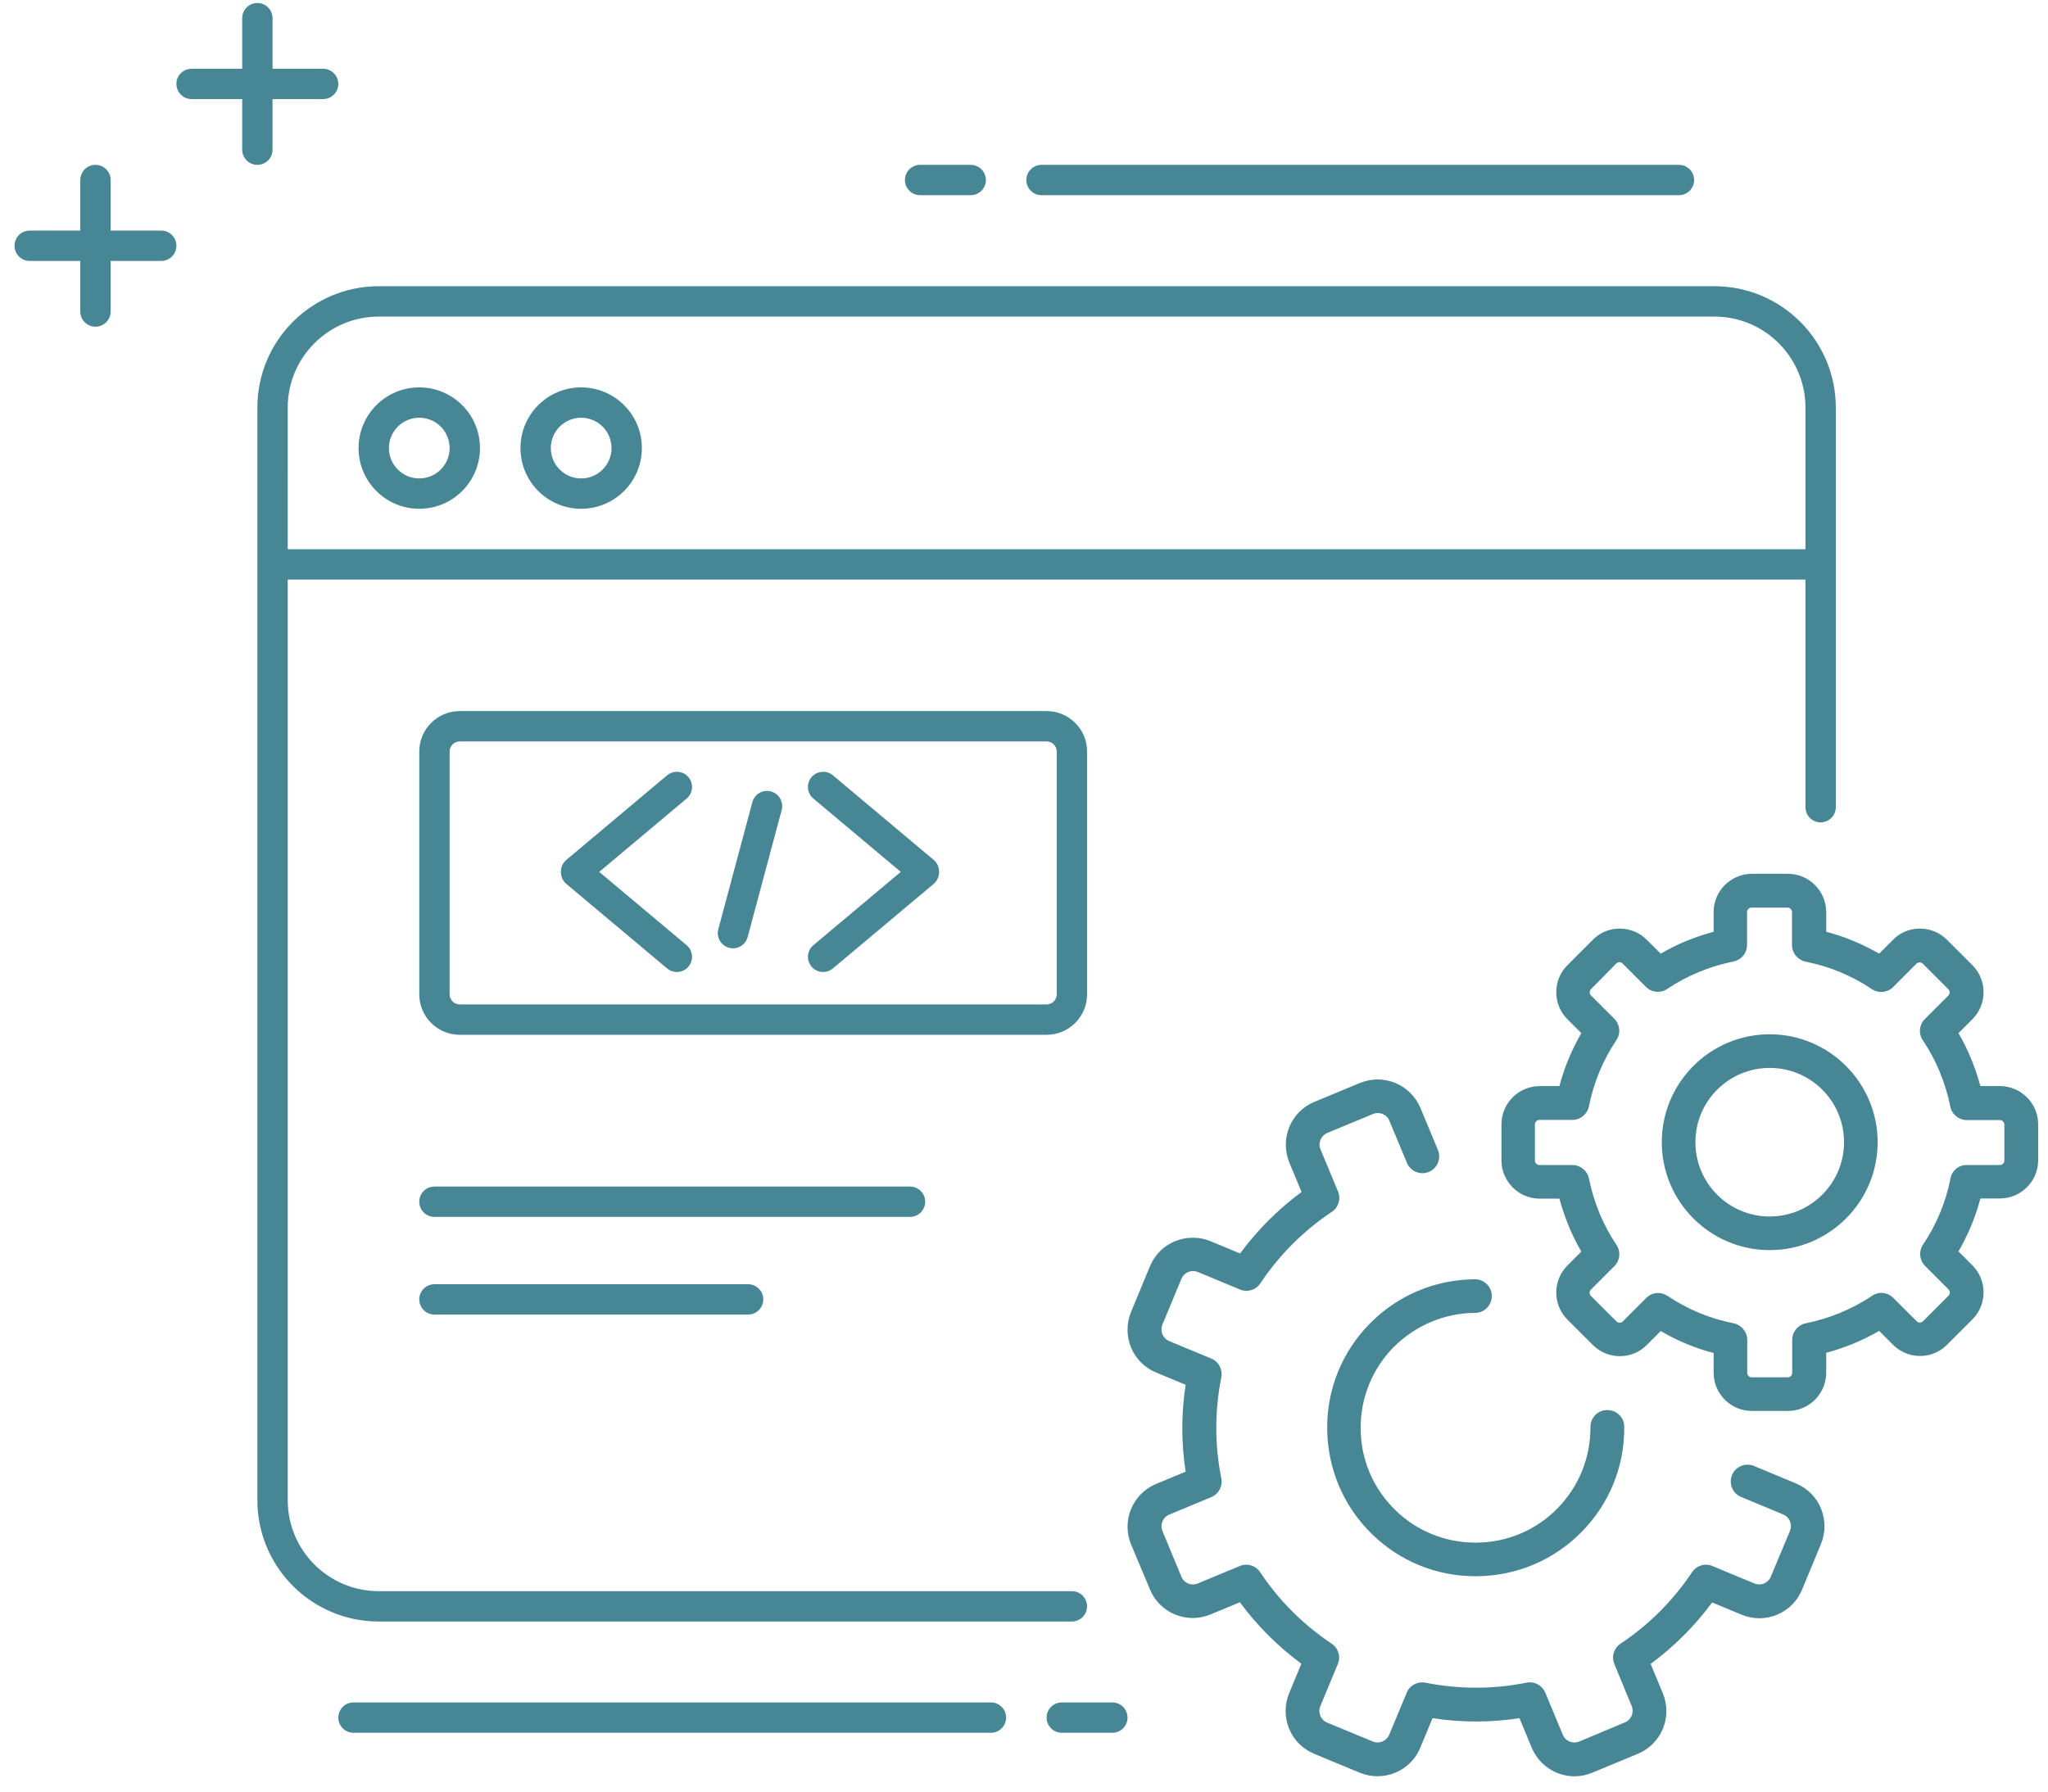 <svg width="112" height="98" viewBox="0 0 112 98" fill="none" xmlns="http://www.w3.org/2000/svg">
<path fill-rule="evenodd" clip-rule="evenodd" d="M14.075 0.164C13.616 0.164 13.245 0.535 13.245 0.994V3.761H10.478C10.019 3.761 9.648 4.132 9.648 4.59C9.648 5.049 10.019 5.42 10.478 5.42H13.245V8.187C13.245 8.646 13.616 9.017 14.075 9.017C14.533 9.017 14.904 8.646 14.904 8.187V5.42H17.671C18.129 5.42 18.501 5.049 18.501 4.59C18.501 4.132 18.129 3.761 17.671 3.761H14.904V0.994C14.904 0.535 14.533 0.164 14.075 0.164V0.164ZM5.221 9.017C4.763 9.017 4.391 9.389 4.391 9.847V12.613H1.624C1.166 12.613 0.794 12.985 0.794 13.444C0.794 13.902 1.166 14.274 1.624 14.274H4.391V17.041C4.391 17.498 4.763 17.87 5.221 17.87C5.68 17.87 6.051 17.498 6.051 17.041V14.274H8.817C9.276 14.274 9.647 13.902 9.647 13.444C9.647 12.985 9.276 12.613 8.817 12.613H6.051V9.847C6.051 9.389 5.68 9.017 5.221 9.017ZM50.318 9.017C49.861 9.017 49.488 9.389 49.488 9.847C49.488 10.305 49.861 10.677 50.318 10.677H53.085C53.544 10.677 53.915 10.305 53.915 9.847C53.915 9.389 53.544 9.017 53.085 9.017H50.318ZM56.129 9.847C56.129 9.389 56.5 9.017 56.959 9.017H91.818C92.277 9.017 92.648 9.389 92.648 9.847C92.648 10.305 92.277 10.677 91.818 10.677H56.959C56.5 10.677 56.129 10.305 56.129 9.847ZM15.735 22.297C15.735 19.547 17.965 17.317 20.716 17.317H93.756C96.507 17.317 98.736 19.547 98.736 22.297V30.044H15.736L15.735 22.297ZM20.716 87.037C17.965 87.037 15.735 84.808 15.735 82.057V31.703H98.736V44.153C98.736 44.611 99.107 44.983 99.566 44.983C100.024 44.983 100.396 44.611 100.396 44.153V22.296C100.396 18.628 97.422 15.656 93.755 15.656H20.715C17.048 15.656 14.075 18.628 14.075 22.296V82.057C14.075 85.724 17.048 88.697 20.715 88.697H58.618C59.076 88.697 59.448 88.325 59.448 87.867C59.448 87.409 59.076 87.037 58.618 87.037L20.716 87.037ZM22.929 26.17C23.846 26.17 24.589 25.427 24.589 24.51C24.589 23.593 23.846 22.85 22.929 22.85C22.012 22.85 21.269 23.593 21.269 24.51C21.269 25.427 22.012 26.17 22.929 26.17ZM22.929 27.83C24.763 27.83 26.249 26.343 26.249 24.51C26.249 22.676 24.763 21.19 22.929 21.19C21.095 21.19 19.609 22.676 19.609 24.51C19.609 26.343 21.095 27.83 22.929 27.83ZM33.443 24.51C33.443 25.427 32.7 26.17 31.782 26.17C30.865 26.17 30.122 25.427 30.122 24.51C30.122 23.593 30.865 22.85 31.782 22.85C32.7 22.85 33.443 23.593 33.443 24.51ZM35.102 24.51C35.102 26.343 33.616 27.83 31.782 27.83C29.949 27.83 28.463 26.343 28.463 24.51C28.463 22.676 29.949 21.19 31.782 21.19C33.616 21.19 35.102 22.676 35.102 24.51ZM22.929 65.734C22.929 66.192 23.3 66.564 23.759 66.564H49.767C50.224 66.564 50.597 66.192 50.597 65.734C50.597 65.276 50.224 64.904 49.767 64.904H23.759C23.3 64.904 22.929 65.276 22.929 65.734V65.734ZM23.759 71.907C23.3 71.907 22.929 71.535 22.929 71.076C22.929 70.619 23.3 70.247 23.759 70.247H40.913C41.371 70.247 41.743 70.619 41.743 71.076C41.743 71.535 41.371 71.907 40.913 71.907H23.759ZM25.142 40.556H57.236C57.542 40.556 57.79 40.804 57.79 41.109V54.389C57.79 54.695 57.542 54.943 57.236 54.943H25.142C24.837 54.943 24.589 54.695 24.589 54.389V41.109C24.589 40.804 24.837 40.556 25.142 40.556V40.556ZM22.929 41.109C22.929 39.887 23.92 38.896 25.142 38.896H57.236C58.459 38.896 59.45 39.887 59.45 41.109V54.389C59.45 55.612 58.459 56.603 57.236 56.603H25.142C23.92 56.603 22.929 55.612 22.929 54.389V41.109ZM37.55 43.682L32.771 47.692L37.55 51.702C37.901 51.997 37.947 52.521 37.652 52.872C37.358 53.223 36.834 53.269 36.483 52.974L30.972 48.35C30.77 48.181 30.669 47.936 30.676 47.691C30.67 47.448 30.771 47.203 30.973 47.035L36.483 42.41C36.834 42.116 37.358 42.162 37.652 42.513C37.947 42.864 37.901 43.388 37.55 43.682L37.55 43.682ZM40.887 51.257C40.768 51.7 40.313 51.962 39.87 51.844C39.428 51.725 39.165 51.27 39.283 50.827L41.145 43.879C41.264 43.436 41.719 43.173 42.162 43.292C42.604 43.411 42.867 43.866 42.748 44.309L40.887 51.257ZM49.261 47.692L44.482 51.702C44.13 51.997 44.084 52.521 44.379 52.872C44.674 53.223 45.198 53.269 45.548 52.974L51.059 48.35C51.26 48.181 51.361 47.938 51.355 47.694C51.362 47.449 51.261 47.204 51.059 47.035L45.549 42.41C45.198 42.116 44.674 42.162 44.379 42.513C44.084 42.864 44.13 43.388 44.482 43.682L49.261 47.692ZM58.066 93.123C57.608 93.123 57.236 93.495 57.236 93.953C57.236 94.411 57.608 94.783 58.066 94.783H60.833C61.291 94.783 61.662 94.411 61.662 93.953C61.662 93.495 61.291 93.123 60.833 93.123H58.066ZM18.502 93.953C18.502 93.495 18.874 93.123 19.332 93.123H54.192C54.651 93.123 55.022 93.495 55.022 93.953C55.022 94.411 54.651 94.783 54.192 94.783H19.332C18.874 94.783 18.502 94.411 18.502 93.953V93.953ZM111.462 63.464C111.462 64.622 110.517 65.556 109.37 65.556H108.303C108.038 66.572 107.632 67.538 107.104 68.452L107.866 69.214C108.679 70.026 108.679 71.357 107.866 72.17L106.474 73.562C106.088 73.958 105.56 74.172 105.001 74.172C104.452 74.172 103.924 73.958 103.528 73.562L102.766 72.8C101.861 73.329 100.886 73.725 99.87 73.999V75.086C99.87 76.244 98.925 77.179 97.777 77.179H95.807C94.648 77.179 93.714 76.234 93.714 75.086V74.009C92.697 73.745 91.732 73.339 90.819 72.81L90.056 73.572C89.67 73.969 89.142 74.182 88.583 74.182C88.035 74.182 87.506 73.969 87.11 73.572L85.718 72.181C84.905 71.367 84.905 70.037 85.718 69.224L86.48 68.462C85.952 67.558 85.555 66.582 85.281 65.566H84.204C83.046 65.566 82.111 64.622 82.111 63.473V61.502C82.111 60.344 83.056 59.409 84.204 59.409H85.281C85.546 58.394 85.952 57.428 86.48 56.514L85.718 55.752C84.905 54.94 84.905 53.609 85.718 52.796L87.11 51.404C87.496 51.008 88.024 50.794 88.583 50.794C89.132 50.794 89.66 51.008 90.056 51.404L90.819 52.166C91.722 51.637 92.698 51.241 93.714 50.967V49.89C93.714 48.732 94.659 47.797 95.807 47.797H97.777C98.936 47.797 99.87 48.742 99.87 49.89V50.967C100.886 51.231 101.851 51.637 102.766 52.166L103.528 51.404C103.914 51.008 104.442 50.794 105.001 50.794C105.549 50.794 106.078 51.008 106.474 51.404L107.866 52.796C108.679 53.609 108.679 54.94 107.866 55.752L107.104 56.514C107.632 57.418 108.028 58.394 108.303 59.409H109.37C110.527 59.409 111.462 60.354 111.462 61.502V63.464ZM105.163 68.086C105.905 66.978 106.413 65.76 106.667 64.459C106.748 64.022 107.124 63.718 107.561 63.727H109.37C109.502 63.727 109.613 63.616 109.613 63.483V61.513C109.613 61.381 109.502 61.269 109.37 61.269H107.561C107.124 61.269 106.738 60.954 106.657 60.527C106.393 59.227 105.895 58.008 105.153 56.9C104.909 56.545 104.95 56.057 105.265 55.742L106.545 54.462C106.646 54.36 106.646 54.208 106.545 54.106L105.153 52.714C105.092 52.654 105.031 52.644 104.981 52.644C104.94 52.644 104.869 52.654 104.807 52.714L103.528 53.995C103.223 54.299 102.736 54.35 102.369 54.106C101.262 53.365 100.043 52.857 98.743 52.603C98.316 52.511 98.001 52.135 98.001 51.699V49.89C98.001 49.758 97.889 49.647 97.757 49.647H95.786C95.654 49.647 95.542 49.758 95.542 49.89V51.688C95.542 52.125 95.227 52.511 94.8 52.593C93.5 52.857 92.281 53.355 91.174 54.096C90.818 54.34 90.331 54.299 90.015 53.985L88.736 52.704C88.674 52.644 88.613 52.633 88.562 52.633C88.522 52.633 88.451 52.644 88.39 52.704L87.008 54.106C86.947 54.167 86.937 54.228 86.937 54.279C86.937 54.319 86.947 54.391 87.008 54.452L88.289 55.732C88.593 56.037 88.644 56.525 88.4 56.89C87.658 57.997 87.151 59.217 86.896 60.517C86.805 60.944 86.429 61.259 85.993 61.259H84.183C84.052 61.259 83.94 61.371 83.94 61.503V63.484C83.94 63.616 84.052 63.727 84.183 63.727H85.993C86.429 63.727 86.815 64.043 86.896 64.469C87.16 65.77 87.658 66.989 88.4 68.096C88.644 68.452 88.603 68.94 88.289 69.254L87.008 70.535C86.906 70.636 86.906 70.789 87.008 70.89L88.4 72.282C88.461 72.343 88.522 72.353 88.573 72.353C88.613 72.353 88.685 72.343 88.746 72.282L90.026 71.002C90.198 70.82 90.442 70.728 90.676 70.728C90.848 70.728 91.032 70.779 91.184 70.88C92.291 71.622 93.511 72.13 94.811 72.384C95.237 72.475 95.552 72.851 95.552 73.288V75.096C95.552 75.228 95.664 75.34 95.796 75.34H97.767C97.9 75.34 98.011 75.228 98.011 75.096V73.288C98.011 72.851 98.326 72.465 98.753 72.384C100.053 72.12 101.272 71.622 102.38 70.88C102.736 70.636 103.223 70.677 103.538 70.992L104.818 72.272C104.879 72.333 104.94 72.343 104.991 72.343C105.031 72.343 105.102 72.333 105.163 72.272L106.555 70.88C106.657 70.779 106.657 70.626 106.555 70.525L105.275 69.244C104.971 68.94 104.92 68.452 105.163 68.086V68.086ZM96.842 86.242C96.7 86.597 96.294 86.76 95.948 86.618L93.652 85.663C93.246 85.49 92.779 85.632 92.535 85.998C91.499 87.553 90.177 88.873 88.623 89.909C88.258 90.153 88.115 90.62 88.288 91.027L89.233 93.323C89.375 93.668 89.213 94.075 88.857 94.217L86.358 95.263C86.013 95.406 85.606 95.243 85.464 94.888L84.509 92.592C84.336 92.185 83.909 91.951 83.483 92.043C81.653 92.408 79.795 92.408 77.956 92.043C77.529 91.961 77.092 92.185 76.93 92.592L75.974 94.888C75.832 95.233 75.426 95.406 75.081 95.263L72.581 94.227C72.409 94.156 72.276 94.024 72.206 93.851C72.134 93.679 72.134 93.496 72.206 93.323L73.161 91.027C73.333 90.62 73.191 90.153 72.825 89.909C71.271 88.873 69.95 87.552 68.914 85.998C68.67 85.632 68.202 85.49 67.796 85.663L65.5 86.618C65.145 86.76 64.748 86.597 64.606 86.242L63.569 83.742C63.427 83.397 63.59 82.99 63.946 82.848L66.242 81.893C66.648 81.721 66.882 81.294 66.79 80.867C66.425 79.039 66.425 77.179 66.79 75.341C66.872 74.914 66.648 74.477 66.242 74.314L63.946 73.36C63.773 73.288 63.641 73.156 63.569 72.983C63.499 72.811 63.499 72.628 63.569 72.455L64.606 69.956C64.677 69.783 64.809 69.651 64.982 69.58C65.155 69.508 65.338 69.508 65.51 69.58L67.806 70.535C68.213 70.707 68.68 70.566 68.924 70.199C69.96 68.645 71.281 67.325 72.835 66.288C73.201 66.044 73.344 65.577 73.171 65.17L72.216 62.874C72.144 62.702 72.144 62.519 72.216 62.346C72.286 62.173 72.419 62.041 72.591 61.97L75.091 60.934C75.436 60.791 75.843 60.955 75.985 61.31L76.94 63.606C77.133 64.073 77.671 64.297 78.139 64.104C78.606 63.911 78.83 63.372 78.637 62.905L77.682 60.609C77.143 59.319 75.67 58.709 74.379 59.237L71.88 60.273C71.261 60.527 70.773 61.015 70.509 61.645C70.255 62.265 70.255 62.956 70.509 63.586L71.179 65.201C69.899 66.146 68.772 67.274 67.817 68.564L66.201 67.893C65.582 67.639 64.891 67.639 64.26 67.893C63.641 68.147 63.153 68.635 62.889 69.265L61.853 71.764C61.599 72.384 61.599 73.075 61.853 73.705C62.107 74.324 62.595 74.812 63.224 75.076L64.84 75.747C64.596 77.332 64.596 78.916 64.84 80.501L63.224 81.172C61.934 81.71 61.324 83.184 61.853 84.474L62.889 86.942C63.417 88.233 64.901 88.843 66.191 88.314L67.806 87.644C68.751 88.924 69.879 90.052 71.169 91.006L70.499 92.622C70.244 93.242 70.244 93.933 70.499 94.562C70.752 95.182 71.24 95.67 71.87 95.934L74.369 96.97C75.66 97.499 77.143 96.889 77.671 95.599L78.342 93.984C79.927 94.227 81.512 94.227 83.097 93.984L83.767 95.599C84.174 96.574 85.118 97.164 86.104 97.164C86.429 97.164 86.754 97.102 87.069 96.97L89.568 95.934C90.859 95.395 91.469 93.923 90.94 92.632L90.269 91.016C91.549 90.072 92.678 88.945 93.632 87.654L95.248 88.324C96.538 88.863 98.021 88.243 98.55 86.953L99.586 84.454C99.84 83.834 99.84 83.143 99.586 82.513C99.332 81.893 98.844 81.406 98.214 81.142L95.918 80.187C95.451 79.994 94.913 80.217 94.72 80.684C94.526 81.151 94.75 81.69 95.217 81.883L97.513 82.838C97.686 82.909 97.818 83.041 97.889 83.215C97.96 83.387 97.96 83.57 97.889 83.742L96.842 86.242ZM80.668 71.815C81.177 71.815 81.583 71.398 81.583 70.89C81.583 70.382 81.166 69.976 80.658 69.976H80.648C78.474 69.996 76.442 70.85 74.918 72.394C73.394 73.938 72.561 75.991 72.581 78.155C72.601 80.329 73.455 82.361 74.999 83.885C76.533 85.398 78.555 86.221 80.699 86.221H80.76C82.934 86.201 84.966 85.347 86.489 83.803C88.014 82.259 88.847 80.207 88.826 78.043C88.826 77.535 88.41 77.129 87.902 77.129H87.891C87.384 77.129 86.977 77.545 86.977 78.053C86.987 79.73 86.347 81.314 85.169 82.513C83.99 83.712 82.416 84.372 80.74 84.382H80.689C79.032 84.382 77.458 83.742 76.279 82.574C75.08 81.395 74.42 79.821 74.41 78.145C74.4 76.468 75.04 74.883 76.218 73.684C77.417 72.496 78.992 71.825 80.668 71.815L80.668 71.815ZM96.782 56.575C93.52 56.575 90.879 59.227 90.879 62.478C90.879 65.74 93.531 68.381 96.782 68.381C100.043 68.381 102.684 65.729 102.684 62.478C102.684 59.227 100.032 56.575 96.782 56.575ZM96.782 66.542C94.536 66.542 92.718 64.723 92.718 62.478C92.718 60.233 94.536 58.415 96.782 58.415C99.027 58.415 100.846 60.233 100.846 62.478C100.846 64.723 99.017 66.542 96.782 66.542Z" fill="#478694"/>
</svg>
